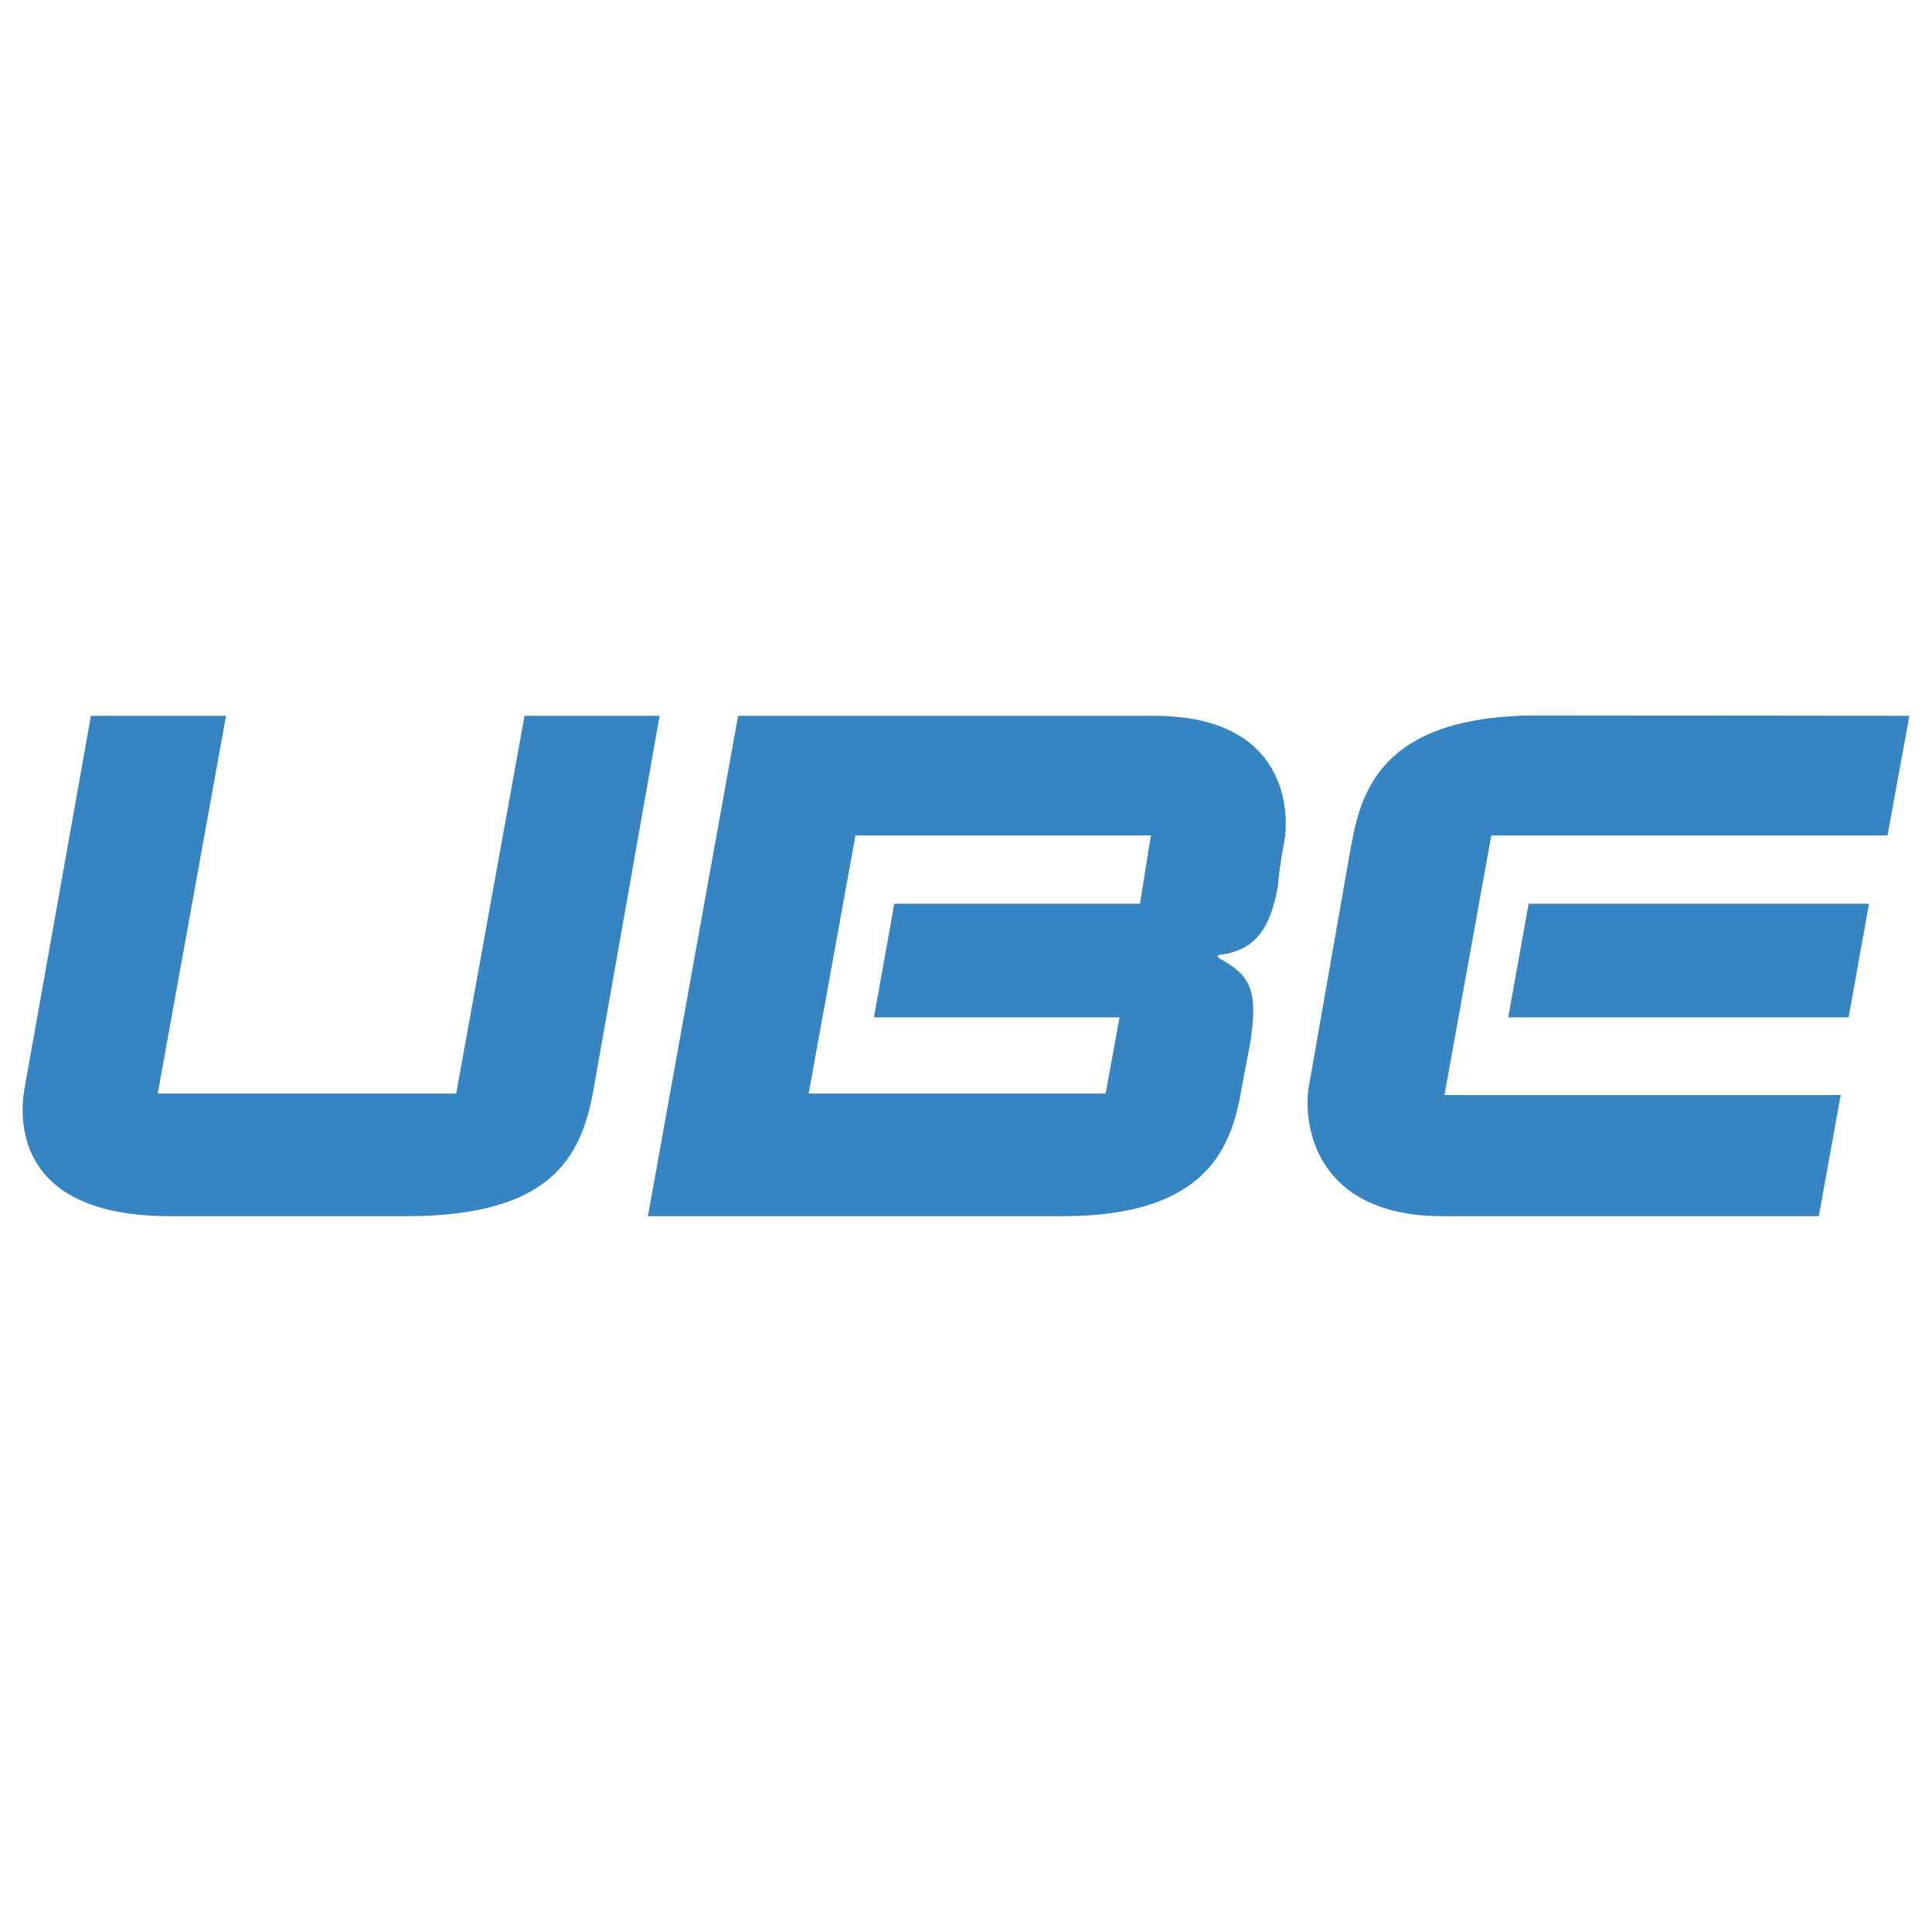 <svg xmlns="http://www.w3.org/2000/svg" x="0px" y="0px"  width="500px" height="500px" viewBox="0 0 512 512"><g id="co-ube-industries-o.svg">	<path fill="#3684C2" d="M506,189.7l-5.8,31.7h-105l-12.4,68.8h105l-5.8,32.1h-99.7c-34.6,0-37.1-25.5-35.4-34.6l10.7-61
				c2.5-13.6,5.4-37.1,49.8-37.1L506,189.7L506,189.7z"/>
			<path fill="#3684C2" d="M495.3,239.5l-5.4,30.1h-90.2l5.4-30.1H495.3z M6.4,289l17.7-99.3h35.8L41.8,289.8h79.1L139,189.7h35.8
				l-17.7,100.1c-3.3,16.9-11.1,32.5-49.4,32.5H45.1C4.7,322.3,5.1,297.6,6.4,289L6.4,289z M226.7,221.4l-12.4,68.4H293l3.7-20.2
				h-65.1l5.4-30.1h65.1l2.9-18.1L226.7,221.4L226.7,221.4z M305.8,189.7c35.8,0,35.8,26,34.6,33c-0.8,4.1-1.7,10.3-1.7,11.9
				c-2.1,11.9-6.2,17.3-15.7,18.5c-0.4,0-0.4,0.4,0,0.8c8.2,4.5,10.7,8.2,8.2,23.1l-2.1,11.1c-2.5,14.8-8.2,34.2-47.4,34.2h-110
				l23.9-132.6L305.8,189.7L305.8,189.7L305.8,189.7z"/></g></svg> 
